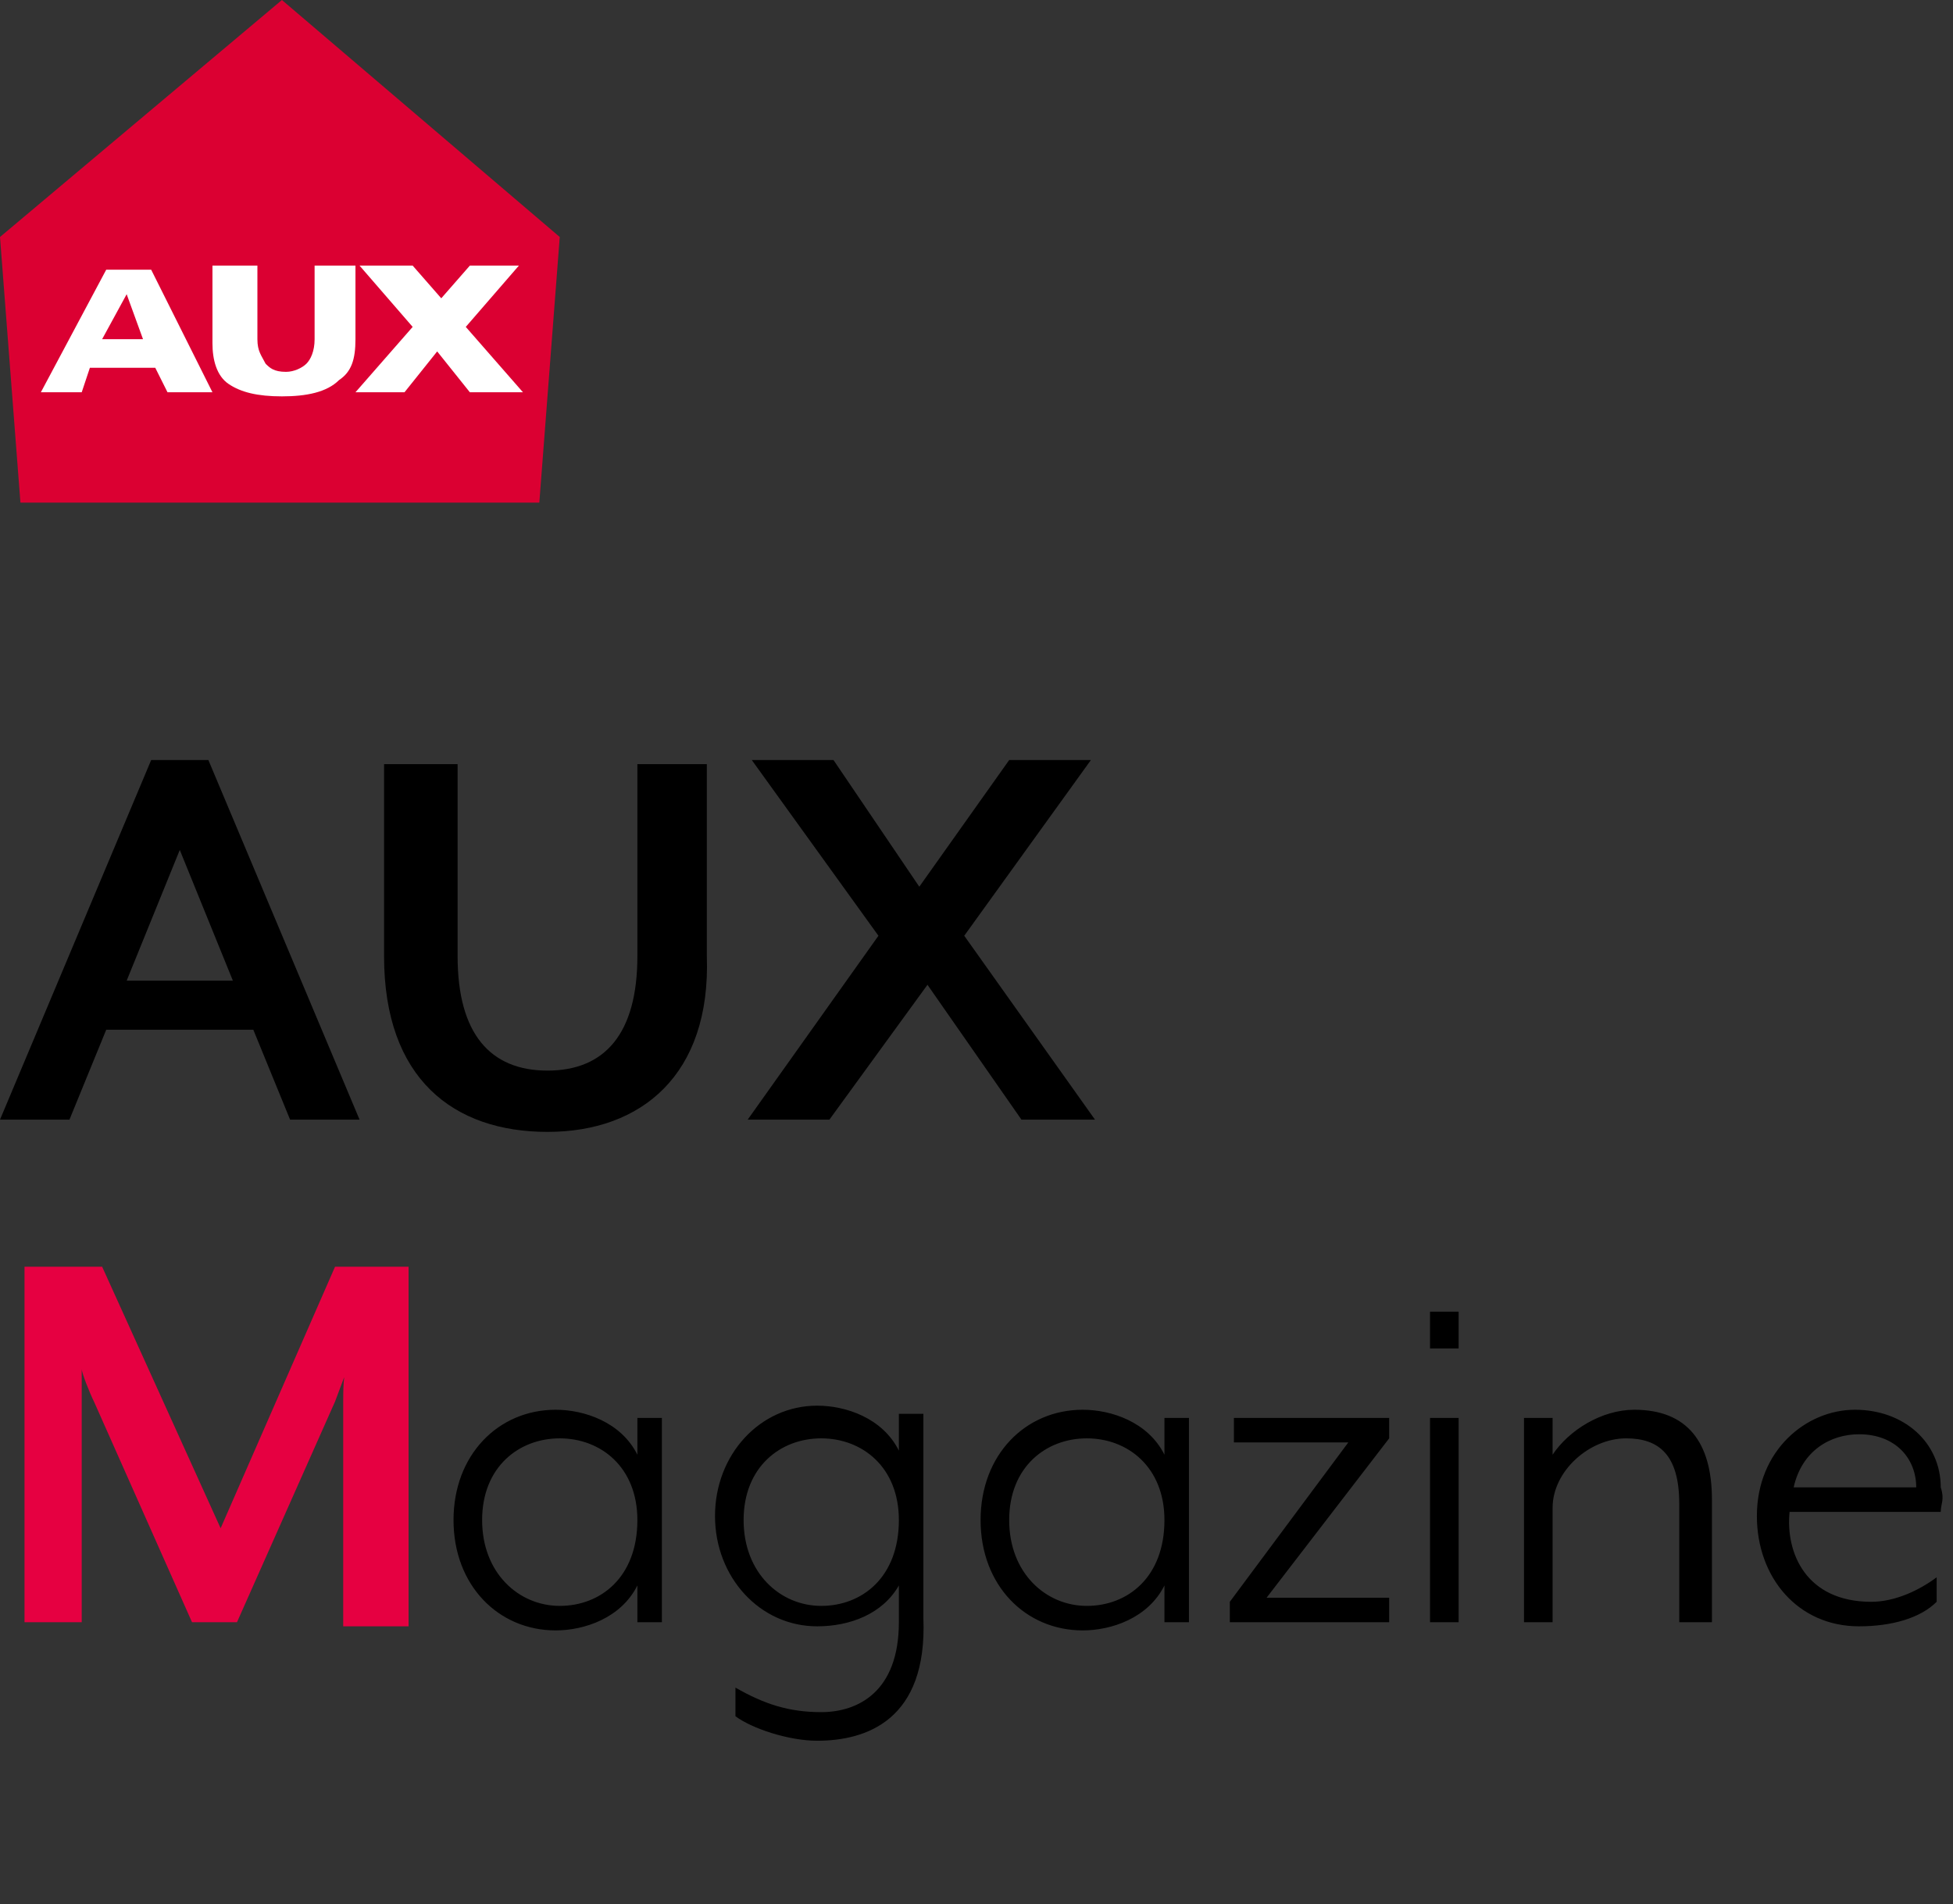 <svg xmlns="http://www.w3.org/2000/svg" viewBox="0 0 47.8 46.6"><rect x="0" y="0" width="47.8" height="46.6" fill="#333333" stroke="none"/><path d="M7.1 27.4l-.9-2.2H2.6l-.9 2.2H0l3.7-8.8h1.4l3.7 8.8H7.1zm-2.7-6.6L3.1 24h2.6l-1.3-3.2zm9 6.9c-2.3 0-4-1.3-4-4.3v-4.7h1.8v4.7c0 1.9.8 2.8 2.2 2.8s2.2-.9 2.2-2.8v-4.7h1.7v4.7c.1 2.9-1.6 4.3-3.9 4.3zm11.6-.3l-2.3-3.3-2.4 3.3h-2l3.2-4.5-3.1-4.3h2l2.1 3.1 2.2-3.1h2l-3.1 4.3 3.2 4.5H25z"/><path d="M8.4 39.7v-5.4c0-.2 0-.8.1-.8l-.3.8-2.4 5.4H4.7l-2.4-5.4c-.1-.2-.3-.7-.3-.8v6.2H.6V31h1.9l2.9 6.4L8.2 31H10v8.8H8.4z" fill="#e60041"/><path d="M15.6 39.7v-.9c-.4.8-1.3 1.1-2 1.1-1.4 0-2.5-1.1-2.5-2.7s1.1-2.7 2.5-2.7c.7 0 1.6.3 2 1.1v-.9h.6v5h-.6zm-3.8-2.5c0 1.3.9 2.1 1.9 2.1 1 0 1.9-.7 1.9-2.1 0-1.3-.9-2-1.9-2-1 0-1.9.7-1.9 2zm8.2 5.4c-.7 0-1.6-.3-2-.6v-.7c.7.4 1.3.6 2.1.6.9 0 1.9-.5 1.9-2.2v-.9c-.4.7-1.2 1-2 1-1.4 0-2.5-1.2-2.5-2.7 0-1.5 1.1-2.7 2.5-2.7.7 0 1.6.3 2 1.1v-.9h.6v5c.1 2.5-1.4 3-2.6 3zm.1-7.4c-1 0-1.9.7-1.9 2s.9 2.1 1.9 2.1c1 0 1.9-.7 1.9-2.1 0-1.3-.9-2-1.9-2zm8.4 4.5v-.9c-.4.8-1.3 1.1-2 1.1-1.4 0-2.5-1.1-2.5-2.7s1.1-2.7 2.5-2.7c.7 0 1.6.3 2 1.1v-.9h.6v5h-.6zm-3.8-2.5c0 1.3.9 2.1 1.9 2.1 1 0 1.9-.7 1.9-2.1 0-1.3-.9-2-1.9-2-1 0-1.9.7-1.9 2zm5.4 2.5v-.5l2.9-3.9h-2.8v-.6H34v.5l-3 3.9h3v.6h-3.9zM35 33v-.9h.7v.9H35zm0 6.7v-5h.7v5H35zm6.1 0v-2.9c0-1.2-.5-1.6-1.3-1.6-.9 0-1.8.8-1.8 1.7v2.8h-.7v-5h.7v.9c.4-.6 1.2-1.1 2-1.1 1.3 0 1.9.8 1.9 2.2v3h-.8zm6.4-2.7h-3.7c-.1 1 .4 2.2 2 2.2.6 0 1.2-.3 1.6-.6v.6c-.4.4-1.1.6-1.9.6-1.5 0-2.5-1.2-2.5-2.7 0-1.6 1.2-2.6 2.4-2.6s2.1.8 2.1 1.9c.1.3 0 .4 0 .6zm-2-1.9c-.7 0-1.4.4-1.6 1.3h3c0-.7-.5-1.3-1.4-1.3z"/><path fill="#db0032" d="M6.9 0L0 5.8l.5 6.5h12.7l.5-6.5z"/><path d="M2 9.6H1l1.6-3h1.1l1.5 3H4.1L3.8 9H2.2l-.2.6zm1.5-1.3l-.4-1.1-.6 1.1h1zm1.8-1.8h1v1.8c0 .3.1.4.2.6.1.1.2.2.5.2.2 0 .4-.1.5-.2.1-.1.2-.3.2-.6V6.5h1v1.8c0 .5-.1.8-.4 1-.3.3-.8.4-1.4.4-.6 0-1-.1-1.3-.3-.3-.2-.4-.6-.4-1V6.5zm3.4 3.1L10.1 8 8.8 6.5h1.3l.7.8.7-.8h1.2L11.4 8l1.4 1.6h-1.3l-.8-1-.8 1H8.7z" fill="#fff"/></svg>